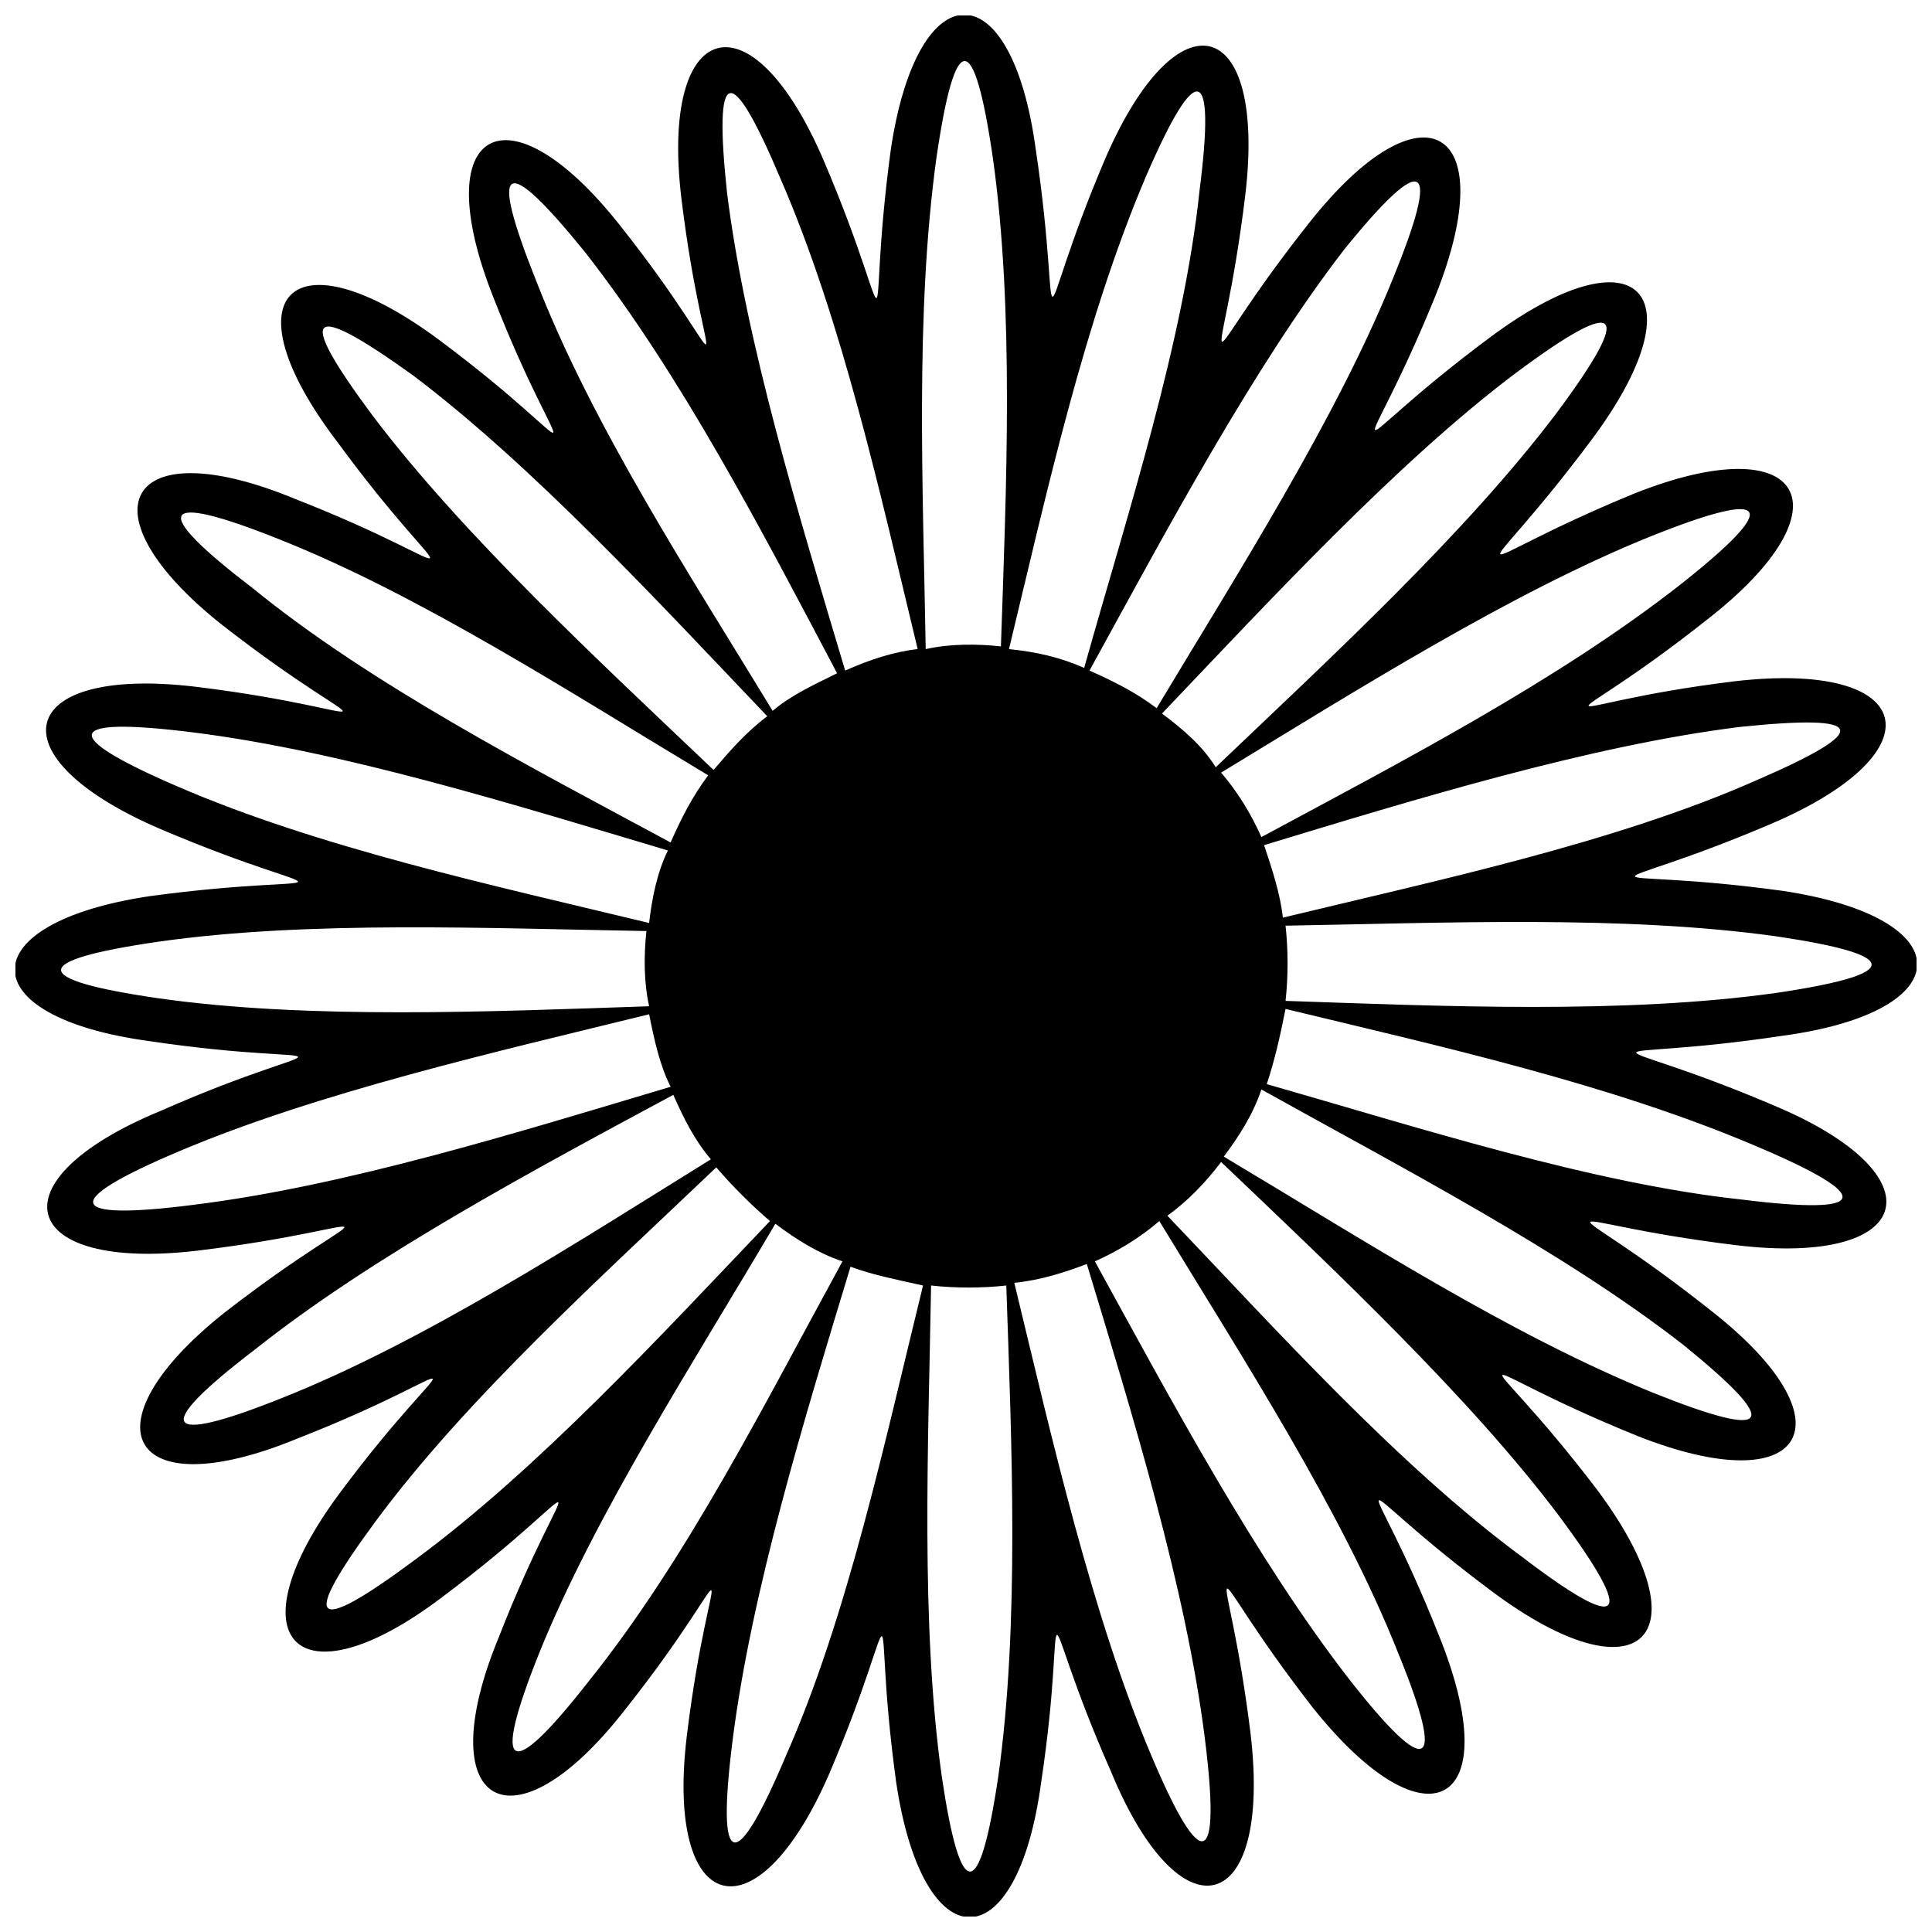 <?xml version="1.0" encoding="UTF-8"?>
<!-- The Best Svg Icon site in the world: iconSvg.co, Visit us! https://iconsvg.co -->
<svg width="800px" height="800px" version="1.1" viewBox="144 144 512 512" xmlns="http://www.w3.org/2000/svg">
 <defs>
  <clipPath id="a">
   <path d="m148.09 148.09h503.81v503.81h-503.81z"/>
  </clipPath>
 </defs>
 <g clip-path="url(#a)">
  <path d="m418.5 183.67c7.828 52.656-2.137 50.523 18.5 2.137 19.215-44.117 42.695-37.715 37.004 9.961-6.406 52.656-15.656 48.387 17.078 7.117 29.887-37.715 51.234-25.617 33.445 19.215-19.926 49.102-27.754 42.695 14.23 11.387 39.137-29.176 56.215-12.098 27.039 27.039-31.309 41.984-37.004 34.156 11.387 14.23 44.832-17.789 57.641 3.559 19.215 33.445-41.273 32.734-44.832 22.77 7.117 16.367 48.387-5.691 54.793 18.5 9.961 37.715-48.387 20.637-49.102 10.676 2.848 17.789 47.676 7.117 47.676 32.023 0 38.426-51.945 7.828-50.523-2.137-2.137 18.5 44.117 18.5 37.715 42.695-9.961 37.004-52.656-6.406-48.387-15.656-7.117 17.078 38.426 29.887 25.617 51.234-19.215 33.445-49.102-19.926-42.695-27.754-10.676 14.23 29.176 39.137 11.387 56.215-27.754 27.039-41.984-31.309-33.445-37.004-14.23 11.387 18.5 45.543-2.848 57.641-33.445 19.215-32.023-41.273-22.77-44.832-16.367 7.117 5.691 48.387-18.5 54.793-37.004 9.961-21.348-48.387-10.676-49.102-18.5 2.848-6.406 47.676-31.309 47.676-38.426 0-7.117-51.945 2.848-50.523-17.789-2.137-19.215 44.117-43.406 37.715-37.715-9.961 6.406-52.656 16.367-48.387-16.367-7.117-29.887 38.426-51.945 25.617-33.445-19.215 19.215-49.102 27.754-42.695-14.945-10.676-38.426 29.176-56.215 11.387-27.039-27.754 31.309-41.984 37.715-33.445-11.387-14.23-44.832 18.5-56.926-3.559-19.215-33.445 41.273-32.023 45.543-22.77-7.117-16.367-47.676 5.691-54.793-18.5-9.961-37.004 48.387-21.348 49.812-10.676-2.848-18.5-47.676-6.406-47.676-31.309 0-38.426 52.656-7.117 51.234 2.848 2.848-17.789-44.832-19.215-38.426-43.406 9.25-37.715 52.656 6.406 49.102 16.367 7.117-16.367-37.715-29.887-25.617-51.945 19.215-33.445 49.102 19.215 42.695 27.754 11.387-14.945-29.887-39.137-12.098-56.215 27.039-27.039 41.984 31.309 33.445 37.715 14.23-11.387-17.789-44.832 3.559-56.926 33.445-19.215 32.734 41.273 22.77 45.543 16.367-7.117-5.691-47.676 18.5-54.793 37.715-9.961 20.637 48.387 10.676 49.812 17.789-2.848 7.117-47.676 32.023-47.676 38.426 0zm-9.25 131.64c1.422-41.984 3.559-88.949-2.137-129.51-4.981-34.156-9.961-34.156-14.945 0-5.691 41.273-3.559 87.527-2.848 130.22 6.406-1.422 13.52-1.422 19.926-0.711zm2.137 0.711c7.117 0.711 13.52 2.137 19.926 4.981 11.387-40.562 26.328-86.102 30.598-126.66 4.269-33.445-0.711-34.867-14.23-3.559-16.367 38.426-26.328 83.969-36.293 125.24zm21.348 5.691c6.406 2.848 12.098 5.691 17.789 9.961 21.348-35.578 47.676-76.852 62.621-113.86 12.809-31.309 8.539-34.156-12.809-7.828-24.195 31.309-47.676 75.43-67.602 111.72zm19.215 11.387c5.691 4.269 10.676 8.539 14.23 14.23 30.598-29.176 66.18-61.91 90.371-93.93 20.637-27.754 17.078-31.309-10.676-10.676-31.309 23.484-65.465 60.484-93.93 90.371zm15.656 15.656c4.269 4.981 7.828 10.676 10.676 17.078 37.004-19.926 78.277-41.273 111.01-66.891 27.039-21.348 24.195-25.617-7.828-12.809-37.004 14.945-77.562 40.562-113.86 62.621zm11.387 19.215c2.137 6.406 4.269 12.809 4.981 19.215 41.273-9.961 88.238-19.926 125.24-36.293 31.309-13.52 29.887-17.789-4.269-14.23-39.848 4.981-86.102 19.215-125.95 31.309zm5.691 21.348c0.711 6.406 0.711 13.52 0 19.926 41.984 1.422 89.66 3.559 130.22-2.137 33.445-4.981 33.445-9.961 0-14.945-40.562-5.691-88.238-3.559-130.22-2.848zm0 22.059c-1.422 7.117-2.848 13.52-4.981 19.926 39.848 11.387 86.102 26.328 125.95 30.598 34.156 4.269 35.578-0.711 3.559-14.23-38.426-16.367-83.258-26.328-124.53-36.293zm-6.406 21.348c-2.137 6.406-5.691 12.098-9.961 17.789 37.004 22.059 75.43 46.965 113.86 62.621 32.023 12.809 34.156 8.539 7.828-12.809-32.023-24.906-74.719-46.965-111.72-67.602zm-10.676 19.215c-4.269 5.691-9.25 10.676-14.23 14.23 29.176 30.598 61.195 66.18 93.93 90.371 27.039 20.637 30.598 17.078 9.961-10.676-23.484-31.309-59.773-65.465-89.66-93.93zm-16.367 15.656c-4.981 4.269-10.676 7.828-17.078 10.676 19.926 36.293 42.695 78.988 67.602 111.01 20.637 26.328 25.617 24.195 12.809-7.117-14.945-37.715-41.273-78.277-63.332-114.57zm-19.215 11.387c-5.691 2.137-12.098 4.269-19.215 4.981 9.961 41.273 20.637 88.238 36.293 125.24 13.52 32.023 18.5 29.887 14.23-4.269-4.981-39.848-19.215-86.102-31.309-125.95zm-21.348 5.691c-6.406 0.711-13.52 0.711-19.926 0-0.711 41.984-2.848 89.66 2.848 130.22 4.981 33.445 9.961 33.445 14.945 0 5.691-40.562 3.559-88.238 2.137-130.22zm-22.059 0c-6.406-1.422-13.52-2.848-19.215-4.981-12.098 39.848-26.328 86.102-31.309 125.95-4.269 34.156 0.711 35.578 14.23 3.559 16.367-37.004 26.328-83.969 36.293-124.53zm-21.348-6.406c-6.406-2.137-12.098-5.691-17.789-9.961-21.348 36.293-47.676 76.852-62.621 113.86-12.809 32.023-7.828 34.156 12.809 7.828 26.328-32.734 46.965-74.008 67.602-111.72zm-19.215-10.676c-4.981-4.269-9.961-9.25-14.23-14.23-30.598 29.176-66.18 61.195-90.371 93.93-19.926 27.039-17.078 30.598 10.676 9.961 32.734-24.195 64.754-59.062 93.93-89.66zm-15.656-16.367c-4.269-4.981-7.117-10.676-9.961-17.078-37.004 19.926-79.699 42.695-111.01 67.602-27.039 20.637-24.906 25.617 7.117 12.809 37.715-14.945 78.277-41.273 113.86-63.332zm-10.676-19.215c-2.848-5.691-4.269-12.098-5.691-19.215-40.562 9.961-87.527 20.637-124.53 36.293-32.023 13.52-29.887 18.5 3.559 14.23 40.562-4.981 86.102-19.215 126.66-31.309zm-5.691-21.348c-1.422-6.406-1.422-13.52-0.711-19.926-41.984-0.711-89.66-2.848-129.51 2.848-34.156 4.981-34.156 9.961 0 14.945 39.848 5.691 88.238 3.559 130.22 2.137zm0-22.059c0.711-6.406 2.137-13.52 4.981-19.215-40.562-12.098-86.102-26.328-125.95-31.309-34.156-4.269-35.578 0.711-4.269 14.23 37.715 16.367 83.969 26.328 125.24 36.293zm5.691-21.348c2.848-6.406 5.691-12.098 9.961-17.789-35.578-21.348-76.141-47.676-113.86-62.621-32.023-12.809-34.156-7.828-7.117 12.809 31.309 25.617 74.008 47.676 111.01 67.602zm11.387-19.215c4.269-4.981 8.539-9.961 14.23-14.23-29.176-30.598-61.91-66.18-93.93-90.371-27.754-19.926-31.309-17.078-10.676 10.676 24.195 32.023 60.484 65.465 90.371 93.93zm15.656-15.656c4.981-4.269 11.387-7.117 17.078-9.961-19.926-37.715-41.273-78.988-66.891-111.72-21.348-26.328-25.617-24.195-12.809 7.828 14.945 38.426 40.562 77.562 62.621 113.86zm19.215-10.676c6.406-2.848 12.809-4.981 19.215-5.691-9.961-41.273-19.926-86.816-36.293-124.53-13.52-32.023-17.789-29.887-14.23 3.559 4.981 39.848 19.215 86.102 31.309 126.66z"/>
 </g>
</svg>